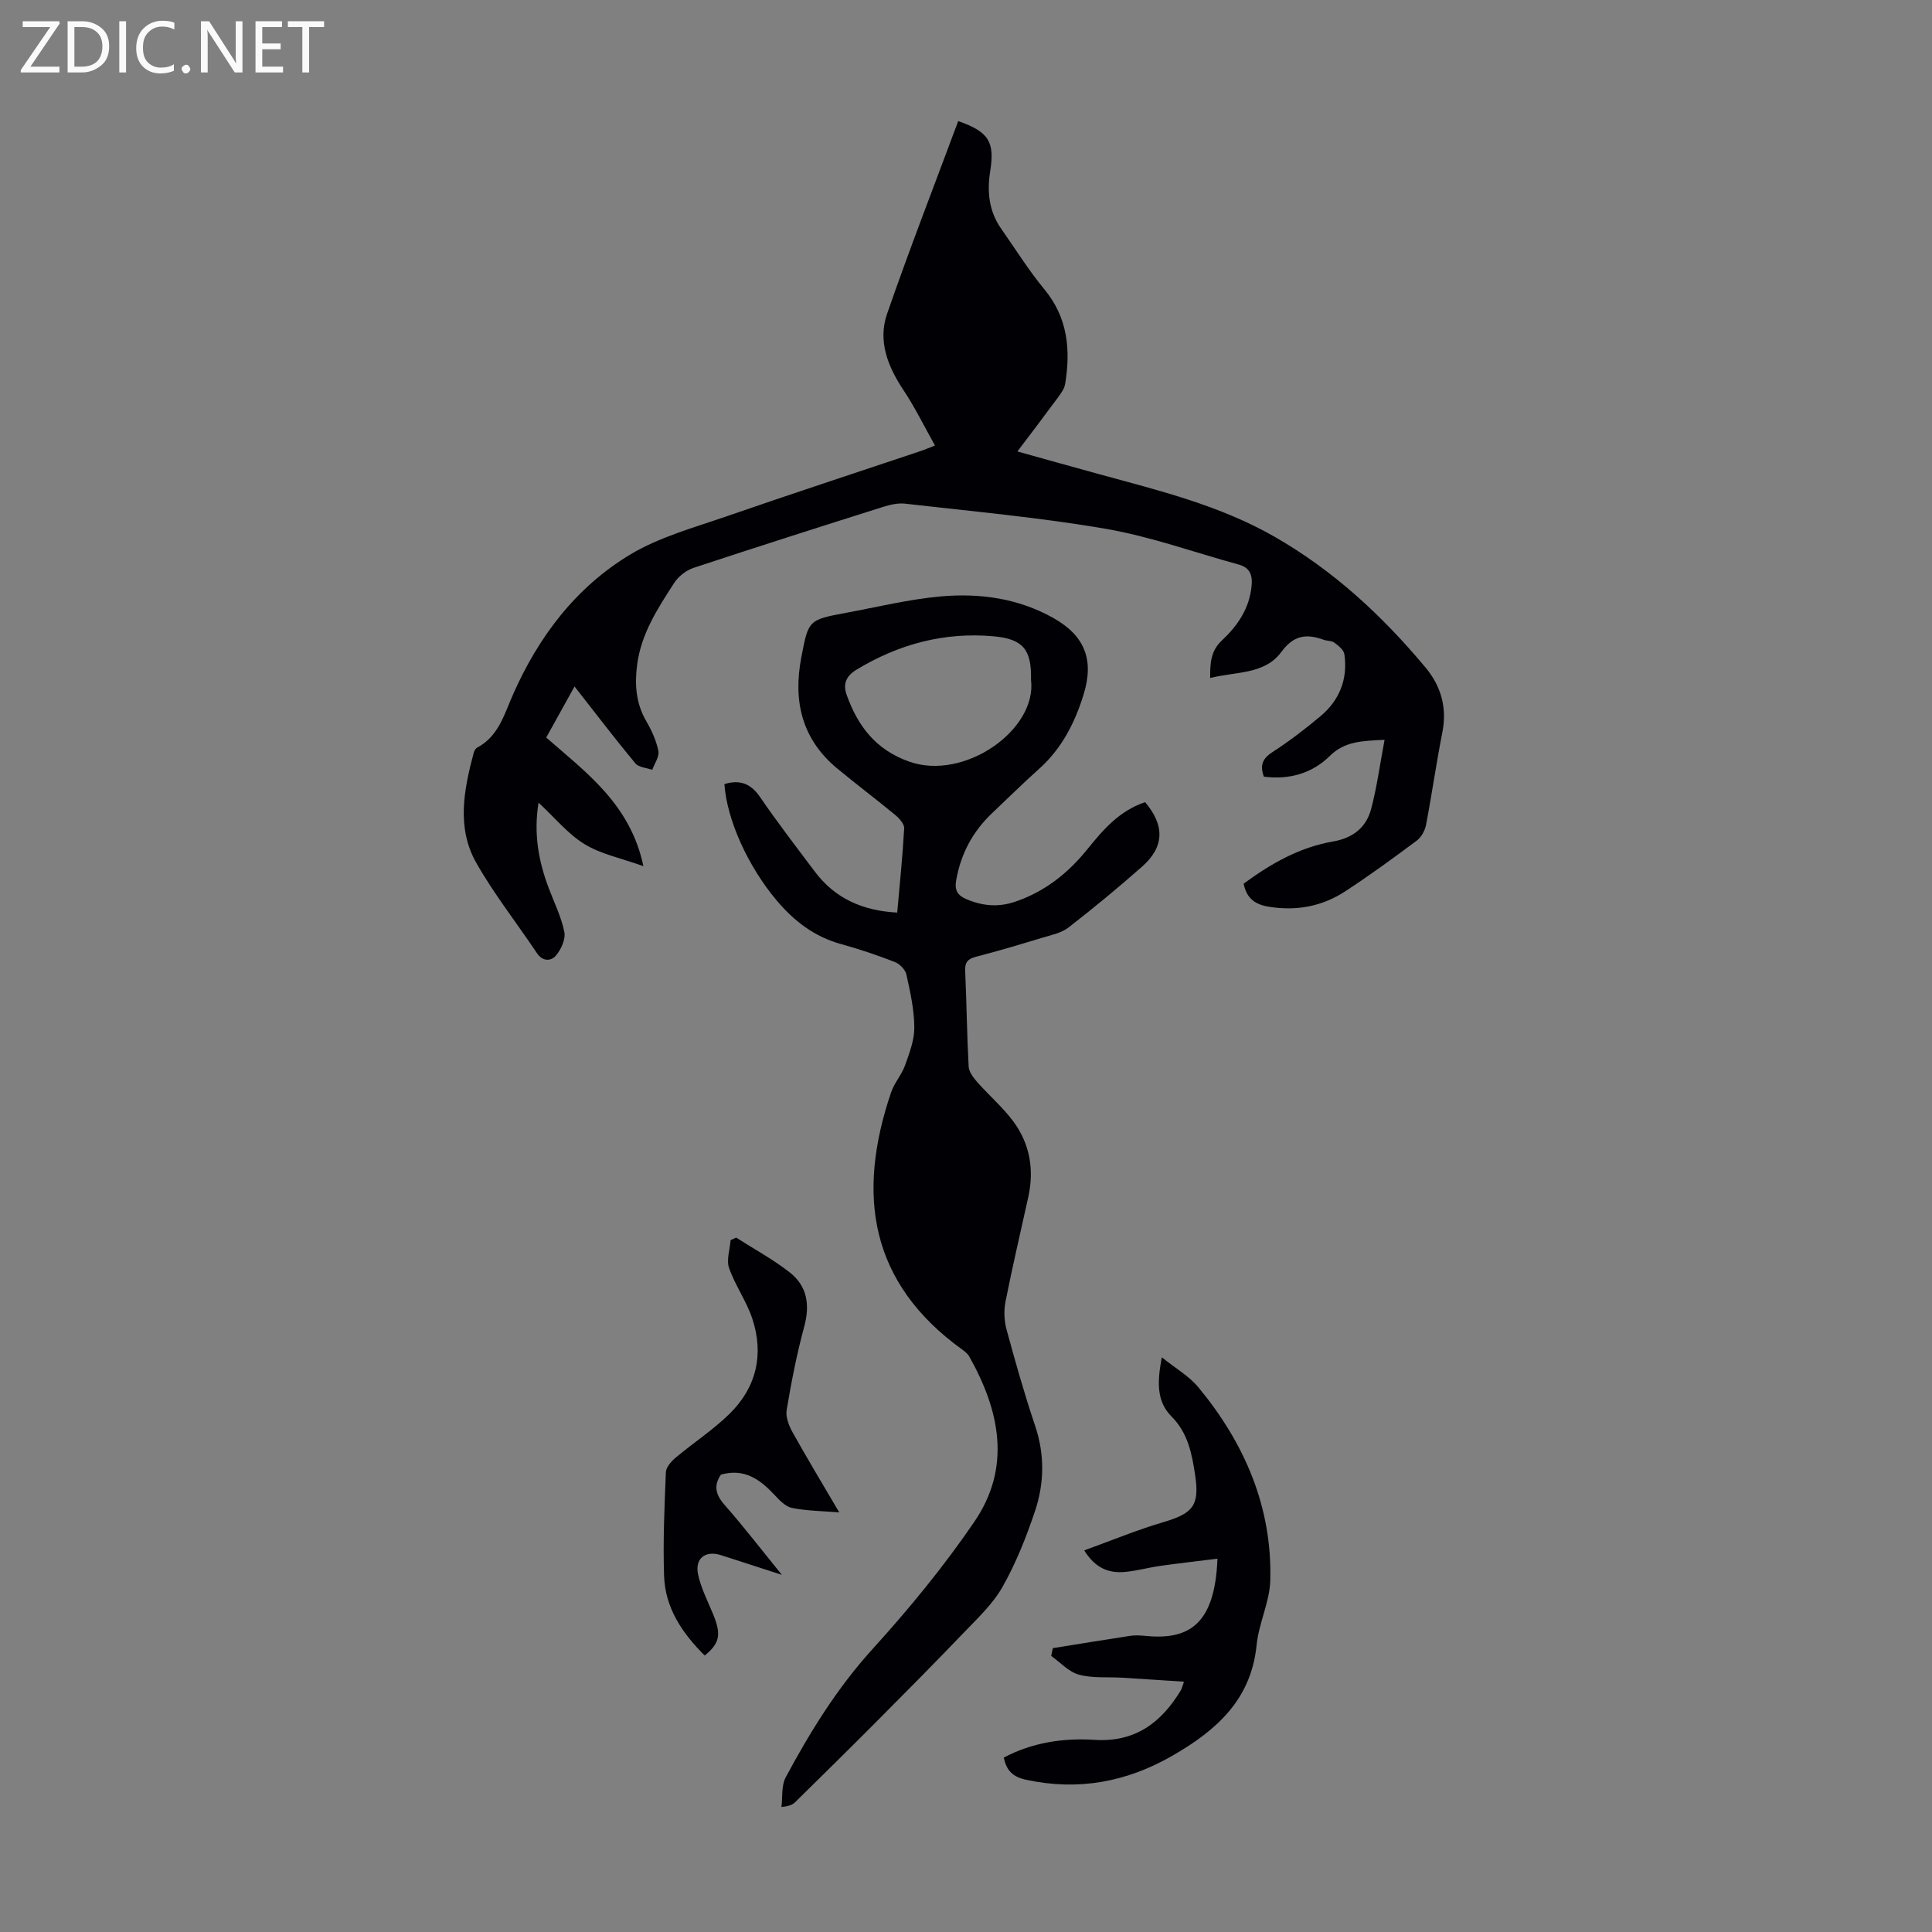 <svg enable-background="new 0 0 400 400" viewBox="0 0 400 400" xmlns="http://www.w3.org/2000/svg"><rect x="0" y="0" width="400" height="400" fill="#808080" stroke="none"/><g fill="#fafafb"><path d="m12.4 4.8-6.1 9h6v1.2h-8v-.5l6.1-8.9h-5.7v-1.2h7.6v.4z"/><path d="m14 15v-10.6h3c1.6 0 2.9.5 4 1.4s1.6 2.2 1.6 3.8-.5 3-1.6 3.9-2.4 1.5-4 1.5zm1.4-9.4v8.2h1.6c1.3 0 2.4-.4 3.1-1.1s1.1-1.8 1.1-3.1-.4-2.3-1.2-3-1.8-1-3.1-1z"/><path d="m26.1 4.4v10.6h-1.4v-10.6z"/><path d="m36.1 14.6c-.8.4-1.8.6-2.9.6-1.5 0-2.7-.5-3.6-1.4s-1.4-2.2-1.4-3.8c0-1.7.5-3.1 1.5-4.1s2.3-1.6 3.9-1.6c1 0 1.8.1 2.5.4v1.4c-.8-.4-1.6-.6-2.5-.6-1.2 0-2.1.4-2.9 1.2s-1.1 1.8-1.1 3.2c0 1.3.3 2.3 1 3s1.6 1.1 2.7 1.1c1 0 2-.2 2.7-.7v1.3z"/><path d="m37.6 14.3c0-.2.1-.5.3-.6s.4-.3.6-.3c.3 0 .5.1.6.3s.3.4.3.6-.1.4-.3.6-.4.3-.6.3c-.3 0-.5-.1-.6-.3s-.3-.4-.3-.6z"/><path d="m50.2 15h-1.6l-5.3-8.2c-.2-.2-.3-.5-.4-.7 0 .2.1.7.1 1.5v7.4h-1.4v-10.6h1.7l5.2 8.1c.2.4.4.6.4.7 0-.3-.1-.8-.1-1.5v-7.3h1.4z"/><path d="m58.6 15h-5.7v-10.6h5.5v1.2h-4.1v3.4h3.8v1.2h-3.8v3.6h4.3z"/><path d="m67.1 5.6h-3.1v9.4h-1.4v-9.4h-3v-1.2h7.5z"/></g><path d="m193.58 92.24c-2.24-3.98-4.14-7.89-6.53-11.48-3.26-4.9-5.34-10.18-3.38-15.82 4.64-13.38 9.78-26.6 14.72-39.87 6.37 2.22 7.58 4.33 6.62 10.38-.67 4.2-.28 8.26 2.26 11.88 2.95 4.21 5.68 8.61 8.95 12.56 4.87 5.89 5.46 12.53 4.31 19.61-.17 1.02-.91 2.01-1.56 2.89-2.65 3.6-5.36 7.15-8.33 11.08 5.87 1.63 11.43 3.2 16.99 4.72 12.4 3.39 24.9 6.44 36.21 12.91 12.22 6.99 22.35 16.38 31.3 27.1 3.21 3.84 4.5 8.34 3.48 13.46-1.26 6.36-2.16 12.79-3.38 19.15-.23 1.18-.99 2.55-1.94 3.25-4.84 3.61-9.72 7.17-14.77 10.47-4.75 3.1-9.99 4.12-15.71 3.22-2.95-.46-4.7-1.69-5.34-4.79 5.56-4.1 11.54-7.54 18.51-8.74 4.13-.71 6.89-2.91 7.9-6.77 1.2-4.56 1.82-9.27 2.77-14.28-4.75.23-8.27.31-11.37 3.37-3.63 3.58-8.37 4.94-13.62 4.26-.84-2.3-.33-3.73 1.77-5.08 3.46-2.24 6.76-4.77 9.93-7.42 3.96-3.31 5.71-7.7 4.97-12.85-.13-.89-1.23-1.77-2.07-2.39-.58-.43-1.51-.34-2.24-.61-3.55-1.28-6.18-.97-8.76 2.55-3.43 4.67-9.38 4.02-14.71 5.37-.05-3.06.12-5.61 2.41-7.76 3.23-3.03 5.68-6.56 6.15-11.21.24-2.35-.31-3.88-2.71-4.53-9.14-2.5-18.15-5.78-27.45-7.38-13.74-2.37-27.68-3.61-41.55-5.21-1.49-.17-3.12.21-4.59.67-13.11 4.14-26.2 8.31-39.25 12.63-1.52.51-3.12 1.76-3.99 3.11-3.39 5.25-6.84 10.5-7.67 16.95-.53 4.11-.25 7.97 1.89 11.67 1.11 1.91 2.09 4.03 2.51 6.17.23 1.17-.8 2.6-1.27 3.91-1.19-.43-2.8-.51-3.5-1.35-4.21-5.07-8.2-10.32-12.59-15.91-2.05 3.7-3.91 7.05-5.86 10.57 8.29 7.26 17.42 13.81 20.12 26.63-4.71-1.69-8.84-2.5-12.2-4.57-3.44-2.11-6.13-5.45-9.51-8.58-1.04 6.4-.01 12.08 2.09 17.65 1.14 3.03 2.62 5.99 3.25 9.12.3 1.49-.67 3.62-1.74 4.89-.98 1.16-2.72 1.31-3.94-.51-4.16-6.22-8.83-12.15-12.52-18.63-4.17-7.3-2.6-15.18-.56-22.86.11-.4.4-.89.75-1.07 4.37-2.34 5.55-6.82 7.34-10.88 5.31-12.07 13.07-22.34 24.38-29.12 6.02-3.6 13.1-5.52 19.82-7.85 13.29-4.61 26.67-8.98 40.01-13.46.92-.29 1.81-.68 3.2-1.22z" fill="#010105"/><path d="m237.09 166.08c4.11 4.87 3.97 9.28-.63 13.34-4.95 4.36-10.04 8.59-15.26 12.62-1.51 1.17-3.65 1.57-5.55 2.15-4.49 1.37-8.99 2.71-13.53 3.88-1.73.44-2.37 1.14-2.29 2.96.3 6.59.36 13.2.72 19.79.06 1.12.99 2.32 1.8 3.24 2.43 2.76 5.28 5.19 7.45 8.12 3.42 4.63 4.35 9.97 3.1 15.63-1.58 7.2-3.28 14.38-4.71 21.61-.37 1.86-.3 3.99.2 5.82 1.81 6.68 3.7 13.36 5.91 19.92 2.03 6 1.92 11.97-.04 17.78-1.81 5.38-3.94 10.74-6.73 15.66-2.03 3.58-5.24 6.54-8.14 9.58-5.94 6.21-12.01 12.31-18.07 18.41-5.52 5.54-11.09 11.02-16.67 16.51-.53.52-1.22.86-2.86 1.01.26-2.06-.04-4.42.88-6.13 5.07-9.45 10.66-18.5 17.97-26.55 7.57-8.34 14.79-17.12 21.12-26.42 7.68-11.28 5.22-22.98-1.1-34.18-.31-.56-.88-1.01-1.42-1.4-19.11-13.77-21.99-31.96-14.74-53.29.67-1.96 2.19-3.63 2.89-5.59.91-2.54 1.93-5.24 1.91-7.86-.03-3.65-.84-7.33-1.64-10.92-.22-1.02-1.39-2.21-2.4-2.6-3.64-1.41-7.36-2.67-11.13-3.71-5.52-1.52-9.75-4.77-13.36-9.07-5.88-6.99-10.26-16.58-10.79-24.05 3.13-.96 5.43-.18 7.38 2.68 3.6 5.26 7.49 10.31 11.32 15.41 4.17 5.56 9.87 8.13 17.08 8.51.52-5.9 1.12-11.66 1.44-17.44.05-.89-1.01-2.07-1.84-2.76-3.96-3.27-8.07-6.36-12.03-9.64-7.32-6.06-9.16-13.96-7.43-22.98 1.48-7.77 1.48-7.79 9.31-9.25 6.48-1.2 12.94-2.79 19.48-3.38 8.09-.74 16.1.37 23.36 4.44 6.51 3.65 8.53 8.64 6.3 15.85-1.79 5.81-4.5 11.17-9.16 15.35-3.33 2.98-6.52 6.13-9.77 9.21-4.04 3.82-6.5 8.45-7.46 13.94-.35 2.02.28 3.1 2.12 3.88 3.33 1.42 6.6 1.72 10.1.53 6.15-2.09 10.93-5.89 14.96-10.88 3.25-4.02 6.6-7.95 11.95-9.73zm-23.63-25.34c.13-6.2-1.58-8.44-7.73-9-10.2-.92-19.63 1.6-28.4 6.91-2.29 1.39-2.81 3.1-2.02 5.27 2.31 6.41 5.98 11.3 12.91 13.76 11.42 4.06 26.53-6.58 25.24-16.94z" fill="#010105"/><path d="m207.83 363.88c5.94-3.13 12.31-4.08 18.84-3.66 8.33.53 13.77-3.56 17.81-10.26.17-.27.23-.61.65-1.78-4.47-.29-8.64-.58-12.81-.83-2.99-.18-6.11.14-8.94-.63-2.11-.57-3.84-2.53-5.74-3.88.11-.54.23-1.07.34-1.61 5.32-.85 10.63-1.73 15.96-2.54.98-.15 2.02-.11 3.02-.01 8.93.92 14.57-2.04 15.1-15.97-4.02.5-7.94.94-11.84 1.49-2.43.34-4.82 1.02-7.26 1.25-3.32.31-6.17-.71-8.48-4.46 5.58-2.02 10.87-4.22 16.33-5.83 6.13-1.8 7.58-3.41 6.64-9.7-.66-4.41-1.47-8.76-4.89-12.18-3.18-3.19-2.96-7.27-2.02-12.26 2.79 2.25 5.65 3.87 7.6 6.24 9.54 11.55 15.26 24.73 14.86 39.92-.12 4.48-2.38 8.87-2.83 13.39-1.12 11.33-8.34 17.69-17.38 22.9-9.52 5.49-19.52 7.35-30.35 5.01-2.72-.58-4.08-1.89-4.61-4.6z" fill="#010105"/><path d="m152.41 256.23c3.72 2.38 7.64 4.5 11.1 7.21 3.6 2.82 4.22 6.69 3 11.2-1.54 5.68-2.67 11.48-3.64 17.28-.25 1.46.48 3.29 1.25 4.67 3.03 5.43 6.25 10.76 9.64 16.54-3.65-.3-6.78-.32-9.8-.93-1.34-.27-2.59-1.61-3.62-2.71-2.98-3.17-6.19-5.55-11.07-4.19-1.53 2.2-1.17 4.11.76 6.29 3.91 4.44 7.52 9.14 11.85 14.47-4.76-1.54-8.69-2.83-12.64-4.09-3.19-1.01-5.42.67-4.71 3.99.59 2.79 1.94 5.43 3.05 8.09 1.79 4.3 1.51 6.11-1.68 8.71-4.61-4.59-8.19-9.81-8.41-16.49-.24-7.14.08-14.31.37-21.45.04-1.05 1.12-2.26 2.03-3.03 3.67-3.08 7.74-5.73 11.14-9.06 5.58-5.47 7.18-12.32 4.72-19.74-1.2-3.62-3.54-6.85-4.8-10.45-.59-1.68.17-3.84.31-5.78.39-.17.77-.35 1.15-.53z" fill="#010105"/></svg>